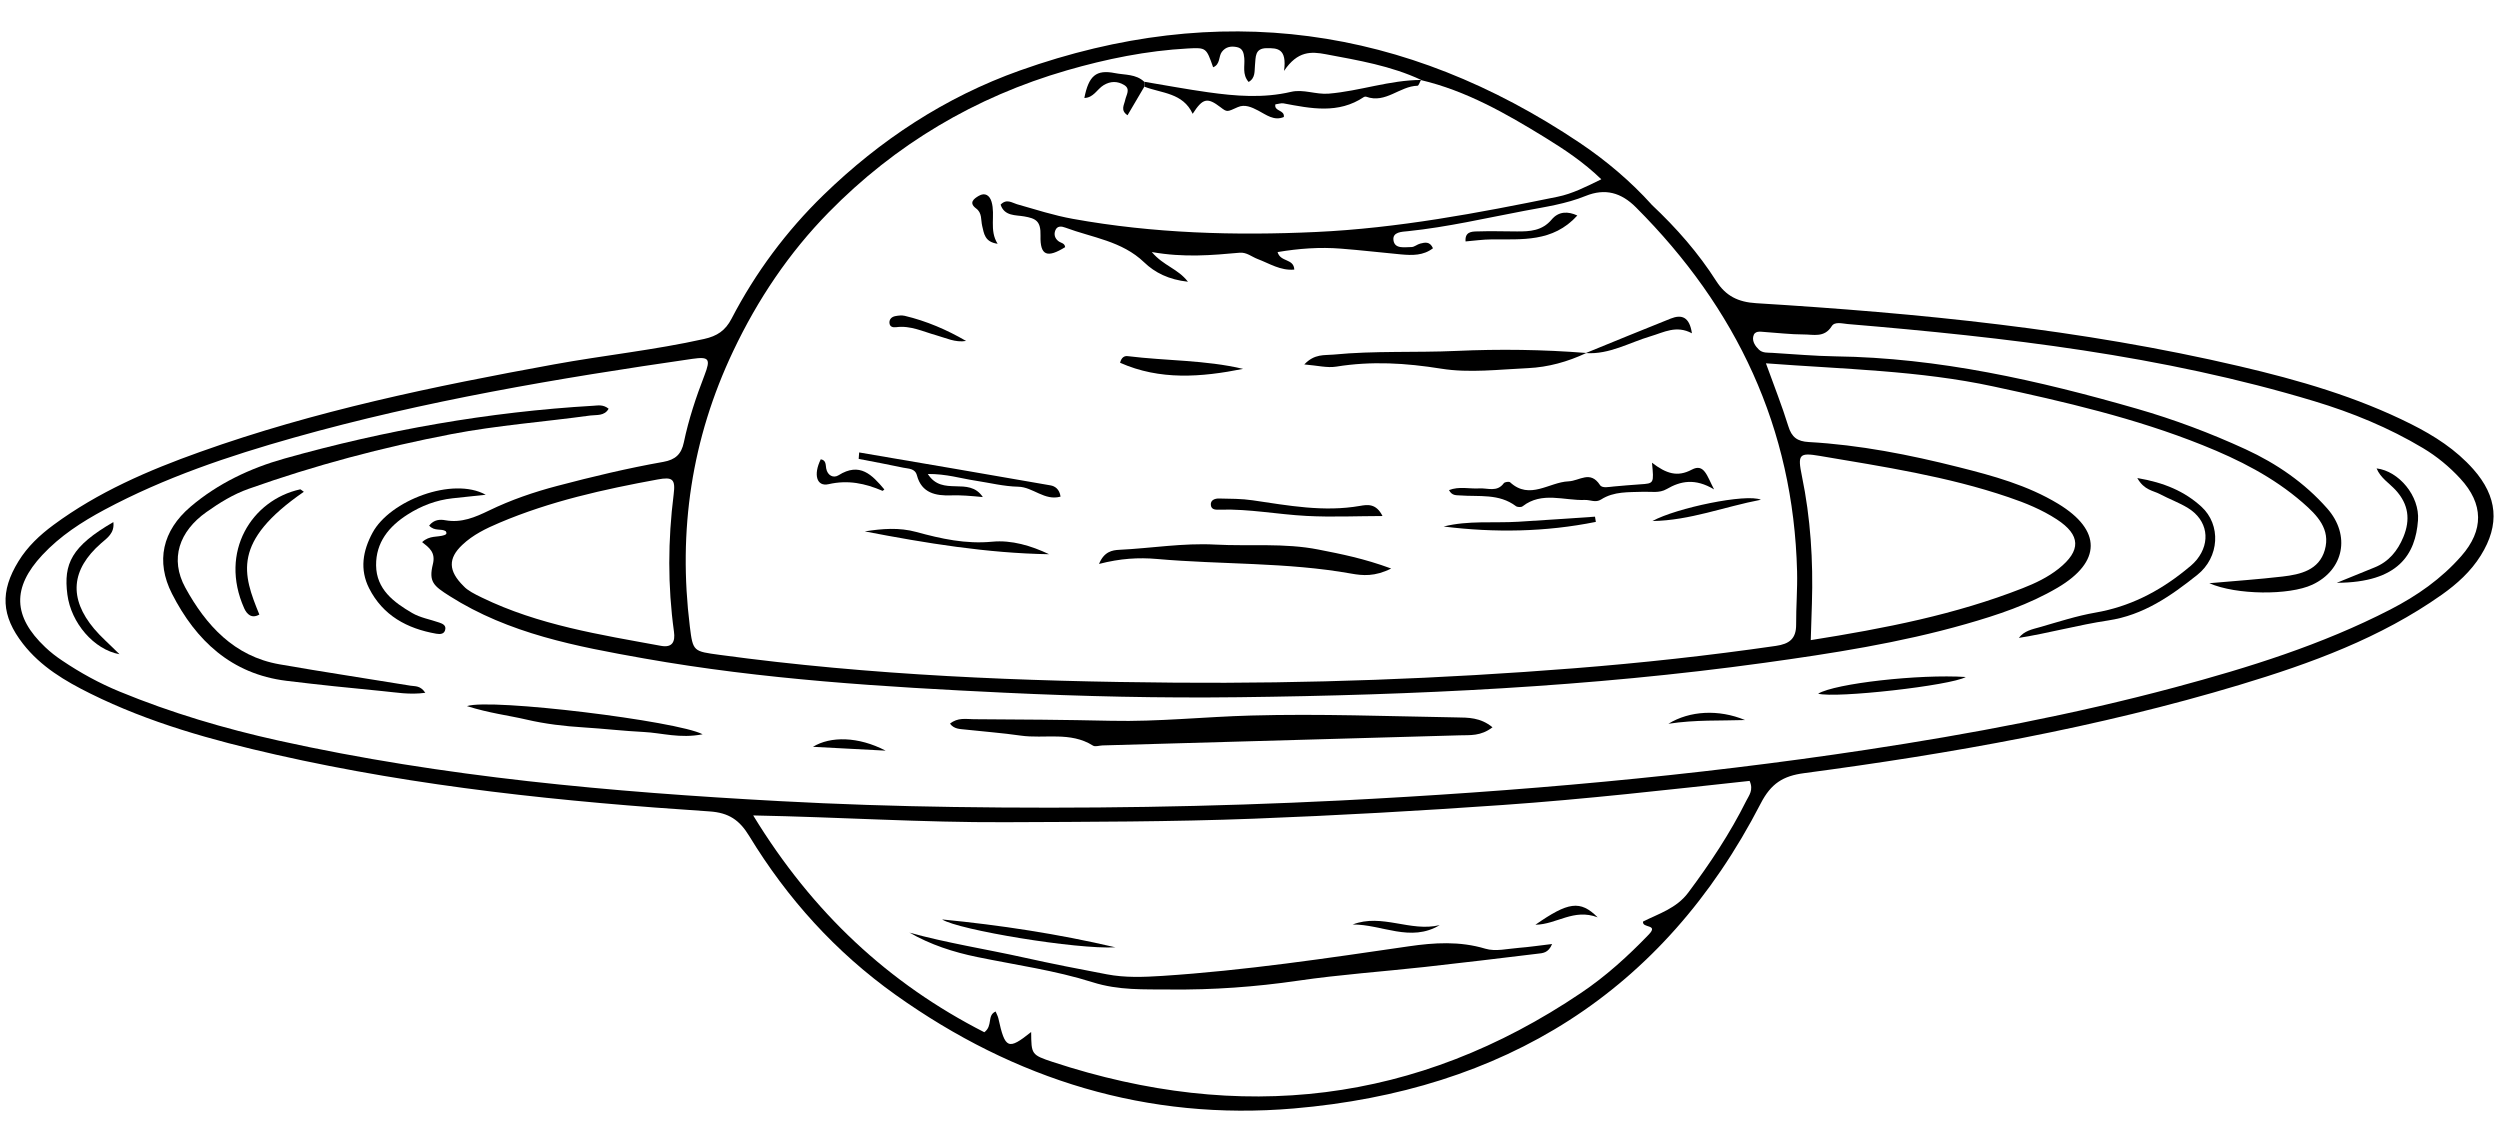 <?xml version="1.0" encoding="UTF-8"?><svg xmlns="http://www.w3.org/2000/svg" xmlns:xlink="http://www.w3.org/1999/xlink" height="225.8" preserveAspectRatio="xMidYMid meet" version="1.0" viewBox="-1.1 -6.3 502.4 225.8" width="502.4" zoomAndPan="magnify"><g><g><g id="change1_2"><path d="M352.77,94.13c-7.31,1.39-14.3,4.17-21.8,4.28,4.76-2.63,18.91-5.58,21.8-4.28Z"/></g><g id="change1_3"><path d="M428.43,89.77c5.38,.91,9.5,2.68,12.86,5.75,4,3.65,3.64,10.16-.82,13.71-5.32,4.24-10.83,8.1-17.93,9.16-6,.9-11.88,2.54-17.93,3.5,1.08-1.43,2.68-1.72,4.16-2.14,3.74-1.07,7.46-2.29,11.27-2.95,6.74-1.17,12.56-4.13,17.82-8.34,.88-.7,1.8-1.41,2.5-2.28,2.88-3.57,2.17-7.97-1.75-10.38-1.78-1.1-3.79-1.81-5.64-2.8-1.36-.73-3.16-.76-4.55-3.22Z"/></g><g id="change1_4"><path d="M468.5,110.82c2.52-1.02,5.03-2.06,7.55-3.07,2.9-1.15,4.68-3.35,5.84-6.15,1.43-3.47,1.04-6.58-1.57-9.42-1.29-1.4-3.04-2.43-3.82-4.35,4.47,.53,8.69,5.56,8.32,10.45-.5,6.75-3.85,12.49-16.31,12.54Z"/></g><g id="change1_5"><path d="M364.27,133.1c3.44-2.06,20.29-3.96,29.68-3.35-3,1.72-26.15,4.33-29.68,3.35Z"/></g><g id="change1_6"><path d="M349.58,138.4c-4.96,.17-9.91-.09-15.4,.75,4.28-2.63,10.11-2.95,15.4-.75Z"/></g><g id="change1_1"><path d="M330.76,34.78c5.11,4.8,9.46,9.79,13.05,15.42,1.9,2.97,4.38,4.21,8.01,4.43,32.68,2.01,65.22,5.19,97.18,12.68,11.84,2.77,23.5,6.13,34.44,11.62,4.66,2.34,9,5.12,12.5,9.07,4.85,5.48,5.38,11.11,1.49,17.34-2,3.21-4.76,5.7-7.82,7.87-12.35,8.72-26.33,13.81-40.63,18.12-28.62,8.61-57.94,13.81-87.51,17.74-4.25,.56-6.67,2.08-8.74,6.1-19.65,38.1-51.78,57.7-93.84,61.29-29.37,2.51-56.04-5.75-80.02-22.84-12.05-8.59-21.75-19.34-29.41-31.92-1.95-3.19-4.07-4.68-8-4.94-29.27-1.93-58.42-4.9-87.09-11.4-12.81-2.9-25.45-6.4-37.29-12.27-5.09-2.52-9.98-5.41-13.56-10.01-4.38-5.63-4.63-10.52-.91-16.58,1.81-2.95,4.27-5.26,7.03-7.3,8.96-6.62,19.06-10.97,29.46-14.68,23.11-8.26,47.05-13.2,71.13-17.59,10.03-1.83,20.2-2.88,30.17-5.11,2.61-.58,4.26-1.67,5.51-4.07,4.81-9.26,11.03-17.62,18.47-24.85,11.37-11.05,24.46-19.69,39.5-25.04,39.93-14.21,77.4-8.98,112.46,14.53,5.38,3.61,10.32,7.82,14.45,12.4Zm-46.25-25.01c-6.08-2.85-12.64-3.94-19.17-5.17-2.93-.55-5.66-.72-8.4,3.35,.62-4.57-1.39-4.58-3.47-4.57-2.46,.01-2.2,1.81-2.37,3.42-.12,1.18,.12,2.58-1.28,3.37-1.34-1.55-.72-3.25-.87-4.8-.1-1.04-.31-1.96-1.47-2.2-1.16-.24-2.24-.1-3.04,.96-.68,.9-.28,2.51-1.75,3.09-1.37-3.91-1.38-3.98-5.06-3.78-8.29,.45-16.38,2.1-24.34,4.4-18.44,5.34-34.48,14.89-47.87,28.55-7.95,8.11-14.25,17.47-19.18,27.87-8.39,17.68-11.09,36.08-8.71,55.35,.62,5.05,.72,4.97,5.98,5.69,30.4,4.14,60.98,5.35,91.61,5.59,26.73,.21,53.45-.78,80.1-2.89,13.56-1.07,27.09-2.55,40.56-4.5,2.72-.39,4.09-1.45,4.07-4.28-.02-3.56,.28-7.13,.19-10.69-.72-28.83-12.16-52.92-32.37-73.15-2.98-2.99-6.21-3.89-10.13-2.3-3.93,1.6-8.11,2.2-12.25,2.98-7.79,1.47-15.53,3.28-23.44,4.1-1.2,.12-3.15,.13-2.92,1.82,.25,1.82,2.24,1.37,3.61,1.37,.59,0,1.16-.55,1.78-.7,.91-.22,1.91-.5,2.55,.94-1.93,1.49-4.15,1.44-6.39,1.24-4.03-.37-8.05-.85-12.09-1.16-4.26-.34-8.49-.03-12.75,.69,.58,2.07,3.26,1.24,3.36,3.52-2.79,.25-5.01-1.24-7.38-2.13-1.19-.45-2.2-1.39-3.61-1.26-5.58,.5-11.15,1.01-17.65-.14,2.4,2.81,5.22,3.31,7.27,5.97-3.86-.42-6.65-1.83-8.8-3.9-4.48-4.3-10.42-4.95-15.82-6.97-.74-.28-1.67-.44-2.05,.59-.3,.81-.07,1.59,.66,2.14,.48,.36,1.26,.37,1.33,1.19-3.57,2.21-5.06,1.76-4.95-2.31,.08-2.97-.96-3.46-3.29-3.87-1.72-.3-3.96-.02-4.73-2.36,1.21-1.26,2.28-.38,3.28-.09,3.74,1.06,7.42,2.26,11.27,2.95,16.19,2.92,32.53,3.39,48.89,2.63,16.38-.76,32.47-3.8,48.5-7.08,2.94-.6,5.64-1.97,8.78-3.51-3.67-3.53-7.45-6.01-11.27-8.37-7.87-4.84-15.88-9.42-25-11.57h.05ZM85.15,99.31c.99-1.24,2.22-1.25,3.25-1.06,3.25,.58,5.97-.6,8.79-1.96,4.37-2.12,8.97-3.7,13.69-4.94,7.05-1.86,14.14-3.56,21.32-4.83,2.41-.43,3.63-1.52,4.13-3.94,.96-4.6,2.44-9.06,4.14-13.45,1.28-3.32,.94-3.8-2.47-3.31-26.94,3.9-53.77,8.42-80.02,15.82-13.11,3.7-26,8.03-38.07,14.49-4.59,2.46-8.92,5.26-12.51,9.11-6.09,6.53-5.94,12.34,.59,18.52,1.05,1,2.21,1.9,3.42,2.7,3.63,2.45,7.46,4.55,11.52,6.22,10.36,4.27,21.06,7.44,31.99,9.86,33.14,7.33,66.82,10.32,100.62,12.15,11.64,.63,23.3,1.01,34.96,1.18,25.91,.38,51.82,0,77.71-1.3,35.44-1.79,70.74-4.88,105.84-10.21,20.83-3.16,41.51-7.06,61.88-12.52,14.88-3.99,29.56-8.56,43.33-15.65,5.38-2.77,10.25-6.17,14.27-10.75,4.54-5.17,4.51-10.47-.22-15.58-2.21-2.39-4.69-4.44-7.5-6.12-6.86-4.1-14.2-7.11-21.81-9.41-30.58-9.24-62.1-12.85-93.77-15.51-1.1-.09-2.62-.55-3.23,.43-1.48,2.38-3.69,1.65-5.67,1.66-2.58,0-5.17-.32-7.75-.49-.94-.06-2.12-.35-2.36,.96-.18,.98,.43,1.88,1.14,2.57,.76,.74,1.81,.6,2.76,.66,4.2,.25,8.4,.64,12.61,.7,20.77,.28,40.79,4.83,60.61,10.53,7.47,2.15,14.76,4.89,21.83,8.14,6.24,2.88,11.84,6.72,16.4,11.89,4.77,5.4,3.35,12.38-2.99,15.33-4.65,2.17-15.29,2.08-20.7-.3,5.08-.45,9.91-.78,14.71-1.34,3.63-.42,7.34-1.29,8.5-5.33,1.2-4.2-1.53-6.99-4.44-9.52-5.95-5.17-12.82-8.63-20.1-11.55-13.6-5.46-27.8-8.73-42.05-11.8-14.9-3.21-30.13-3.47-45.72-4.65,1.62,4.5,3.23,8.52,4.5,12.64,.68,2.22,1.8,3.05,4.11,3.18,10.22,.57,20.23,2.55,30.14,5.05,6.91,1.74,13.8,3.62,19.98,7.36,8.76,5.31,8.71,11.65-.1,16.85-5.77,3.4-12.06,5.49-18.47,7.32-13.27,3.79-26.87,5.9-40.5,7.79-35.03,4.85-70.29,6.49-105.61,6.91-15.7,.19-31.41-.16-47.11-.91-24.25-1.16-48.49-2.64-72.43-6.89-13.55-2.41-27.11-4.95-39.05-12.54-3.23-2.05-4.22-2.86-3.35-6.4,.59-2.39-.77-3.33-2.16-4.43,1.52-1.41,3.13-.93,4.48-1.41,.41-.14,.52-.37,.28-.77-.91-.62-2.26,.08-3.36-1.15Zm120.97,101.8c.05,4.45,0,4.57,4.36,6.01,37.61,12.37,73.1,8.42,106.17-13.9,4.99-3.36,9.42-7.39,13.59-11.72,2.06-2.14-1.41-1.21-1.15-2.61,3.1-1.56,6.72-2.64,9.08-5.81,4.37-5.85,8.4-11.91,11.66-18.45,.55-1.1,1.5-2.16,.67-4-16.45,1.78-32.99,3.68-49.6,4.84-16.64,1.17-33.29,2.11-49.96,2.75-16.68,.64-33.35,.63-50.03,.71-16.57,.08-33.12-1.02-50.65-1.36,11.95,19.58,27.26,33.78,46.45,43.57,1.77-1.33,.48-3.37,2.27-4.17,.21,.52,.45,.93,.55,1.38,1.35,6.16,1.97,6.43,6.58,2.75Zm156.67-78.77c14.96-2.37,29.08-5.14,42.57-10.43,2.56-1,5.06-2.19,7.24-3.92,4.57-3.64,4.45-6.78-.37-9.92-3.01-1.96-6.3-3.3-9.69-4.45-12.33-4.2-25.16-6.13-37.93-8.3-4.15-.7-4.5-.32-3.6,4.05,1.75,8.46,2.28,17,2.01,25.61-.07,2.25-.14,4.49-.23,7.34Zm-270.7-10.83c.74,.83,2.19,1.58,3.65,2.28,11.38,5.53,23.73,7.45,36,9.7,2.29,.42,2.88-.85,2.6-2.85-1.27-9.2-1.22-18.39-.06-27.61,.38-3.02-.19-3.54-3.2-2.98-10.85,1.99-21.6,4.37-31.8,8.7-2.69,1.14-5.33,2.41-7.48,4.45-2.86,2.7-2.86,5.22,.29,8.31Z"/><path d="M278.47,107.95c-3.29,1.66-5.74,1.43-8.03,1.02-12.93-2.31-26.06-1.79-39.06-2.94-3.67-.32-7.35-.11-11.62,1,1.02-2.49,2.66-2.77,4.08-2.84,6.43-.31,12.8-1.4,19.28-1.05,6.91,.37,13.86-.36,20.74,1,4.57,.9,9.13,1.79,14.61,3.81Z"/><path d="M317.64,64.66c-3.7,1.74-7.61,2.83-11.67,3.02-5.82,.26-11.77,1.02-17.44,.11-7.11-1.14-14.02-1.56-21.11-.41-1.82,.29-3.77-.23-6.41-.44,2.08-2.2,4.05-1.8,5.87-1.98,8.21-.8,16.46-.37,24.69-.74,8.69-.39,17.39-.28,26.07,.41v.03Z"/><path d="M228.85,10.13c4.27,.71,8.53,1.51,12.82,2.11,5.55,.78,11.1,1.23,16.67-.08,2.5-.59,4.96,.57,7.57,.36,6.27-.52,12.27-2.74,18.59-2.75h-.04c-.23,.39-.45,1.15-.69,1.16-3.58,.07-6.41,3.63-10.3,2.21-.14-.05-.35-.03-.47,.05-5.16,3.47-10.67,2.31-16.18,1.28-.45-.08-.94,.11-1.62,.2-.31,1.46,1.9,1.06,1.7,2.54-1.97,.84-3.54-.45-5.15-1.29-1.32-.69-2.7-1.32-4.11-.69-2.15,.96-2.1,1.06-3.46,.02-2.65-2.02-3.56-1.85-5.6,1.32-1.96-4.24-6.21-4.1-9.7-5.45,0-.33-.01-.65-.02-.98Z"/><path d="M330.87,86.68c2.89,2.21,5.12,2.94,8.01,1.4,2.51-1.33,3.06,1.29,4.48,3.97-3.82-2.29-6.73-1.69-9.52-.07-1.51,.88-3.15,.49-4.74,.55-2.89,.11-5.85-.12-8.45,1.55-1.09,.7-2.18,.05-3.26,.09-4.19,.16-8.61-1.76-12.52,1.28-.28,.22-1.04,.18-1.34-.04-3.4-2.57-7.4-1.86-11.21-2.15-.75-.06-1.62,.1-2.23-1.07,2.04-.8,4.1-.22,6.08-.34,1.68-.11,3.57,.82,4.93-1.04,.19-.26,1.06-.38,1.27-.19,3.94,3.63,7.85-.03,11.73-.19,2.23-.09,4.37-2.27,6.33,.74,.46,.71,1.82,.37,2.79,.29,1.77-.16,3.54-.31,5.31-.43,2.76-.18,2.76-.16,2.35-4.34Z"/><path d="M171.55,84.62c12.82,2.19,25.65,4.37,38.46,6.62,.88,.15,1.81,.75,2.02,2.26-3.2,.91-5.55-1.93-8.5-1.99-2.88-.06-5.75-.78-8.62-1.22-2.93-.44-5.82-1.37-9.56-1.34,2.98,4.66,8.22,.38,11.06,4.64-2.49-.24-4.47-.41-6.45-.34-2.98,.1-5.85-.44-6.79-4.01-.38-1.44-1.69-1.33-2.73-1.55-2.98-.64-5.98-1.19-8.98-1.77,.03-.43,.07-.86,.1-1.29Z"/><path d="M276.73,97.4c-5.09,.01-10.19,.25-15.27-.02-5.78-.3-11.51-1.43-17.33-1.26-.77,.02-1.8,.12-1.9-.93-.1-1.02,.84-1.33,1.66-1.31,2.25,.05,4.52,.03,6.74,.36,7.17,1.05,14.29,2.4,21.6,1.12,1.47-.26,3.22-.53,4.5,2.04Z"/><path d="M248.71,67.83c-8.41,1.68-16.7,2.33-24.72-1.23,.28-1.12,.91-1.41,1.53-1.33,7.73,.96,15.58,.76,23.19,2.56Z"/><path d="M209.73,105.08c-12.53-.21-24.81-2.23-37.05-4.59,3.49-.55,6.91-.83,10.38,.12,4.97,1.36,9.92,2.46,15.23,1.95,3.9-.37,7.82,.8,11.44,2.52Z"/><path d="M319.6,98.58c-10.11,2.04-20.32,2.2-30.59,.93,4.94-1.25,10-.66,15-.96,5.14-.31,10.28-.67,15.42-1.02,.06,.35,.11,.69,.17,1.04Z"/><path d="M315.88,37.01c-4.94,5.45-11.18,4.74-17.26,4.8-1.71,.01-3.43,.26-5.2,.41-.16-1.87,1.13-1.98,2.15-2.01,2.72-.09,5.45-.02,8.18,0,2.61,.02,5.07-.12,6.98-2.4,1.4-1.67,3.3-1.67,5.15-.8Z"/><path d="M228.87,11.11c-1.11,1.9-2.23,3.79-3.38,5.75-1.49-.99-.67-2.07-.47-3.07,.21-1.03,1.14-2.21-.23-3.02-1.31-.78-2.71-.8-4.11,.05-1.31,.79-2.01,2.53-3.87,2.57,.88-4.46,2.36-5.75,6.14-5,2,.4,4.24,.16,5.9,1.75,0,.32,.01,.65,.02,.98Z"/><path d="M317.63,64.63c5.67-2.31,11.33-4.65,17.02-6.91,2.19-.87,3.77-.37,4.26,2.96-3.13-1.69-5.64-.19-8.29,.59-4.29,1.27-8.29,3.69-12.99,3.39v-.03Z"/><path d="M163.85,86c1.08,.19,.95,1.08,1.08,1.83,.27,1.48,1.49,2,2.48,1.38,4.3-2.71,6.75-.07,9.21,2.85-.14,.11-.31,.3-.38,.27-3.48-1.48-6.88-2.23-10.83-1.33-2.39,.55-3.1-1.91-1.57-5Z"/><path d="M193.05,62.22c-2.19,.36-4.07-.61-6.02-1.15-2.64-.73-5.15-2-8.01-1.62-.7,.09-1.34-.06-1.38-.9-.03-.74,.5-1.19,1.17-1.32,.62-.12,1.31-.2,1.91-.06,4.36,1.04,8.44,2.79,12.33,5.05Z"/><path d="M199.39,42.69c-2.64-.36-2.74-2.08-3.11-3.59-.29-1.21,.02-2.59-1.22-3.51-1.55-1.15-.43-1.97,.53-2.53,1.26-.74,2.19-.1,2.57,1.18,.81,2.74-.52,5.74,1.23,8.46Z"/><path d="M298.84,139.85c-2.37,1.82-4.5,1.56-6.57,1.62-23.94,.67-47.87,1.35-71.81,2.03-.65,.02-1.46,.32-1.91,.04-4.57-2.89-9.73-1.32-14.58-2.02-3.68-.53-7.4-.8-11.1-1.21-1.06-.12-2.22-.07-3.06-1.18,1.55-1.28,3.23-.91,4.76-.9,9.22,.05,18.45,.11,27.67,.32,9.4,.21,18.75-.81,28.11-1.06,13.74-.38,27.5,.15,41.25,.38,2.32,.04,4.8-.02,7.24,1.99Z"/><path d="M84.4,132.92c-3.24,.45-5.96-.09-8.67-.34-6.45-.62-12.89-1.28-19.32-2.07-11.01-1.37-18.15-8.09-22.94-17.48-3.34-6.54-1.91-12.69,3.7-17.48,5.49-4.68,11.98-7.75,18.87-9.69,20.32-5.72,41.02-9.39,62.13-10.62,.95-.06,1.95-.28,3.04,.6-.84,1.51-2.44,1.2-3.66,1.36-9.3,1.28-18.69,1.97-27.92,3.74-13.86,2.66-27.46,6.27-40.77,11-3.08,1.09-5.83,2.79-8.48,4.67-5.46,3.86-7.41,9.4-4.23,15.2,4.14,7.54,9.8,13.79,18.9,15.39,8.77,1.54,17.58,2.85,26.37,4.3,.9,.15,1.97-.07,2.97,1.45Z"/><path d="M92.73,135.6c4.81-1.62,42.31,2.99,47.37,5.66-4.56,.9-8.21-.28-11.84-.46-4.03-.2-8.04-.67-12.06-.92-3.87-.24-7.72-.69-11.49-1.57-3.65-.85-7.43-1.28-11.97-2.71Z"/><path d="M96.49,93.13c-2.22,.24-4.44,.47-6.66,.71-3.27,.36-6.26,1.5-9.02,3.26-3.76,2.39-6.38,5.61-6.33,10.22,.05,4.81,3.55,7.41,7.23,9.56,1.63,.96,3.63,1.29,5.46,1.93,.61,.21,1.31,.5,1.23,1.26-.12,1.1-1.04,1.12-1.84,.98-5.85-1.03-10.71-3.64-13.49-9.14-1.9-3.77-1.27-7.49,.68-11.12,3.49-6.52,16.13-11.33,22.75-7.67Z"/><path d="M59.96,92.53c-14.51,10.02-12.28,16.52-8.94,24.67-1.57,.9-2.52-.09-3.05-1.26-5.06-11.35,1.52-21.75,11.25-23.9,.1-.02,.25,.16,.74,.49Z"/><path d="M22.93,125.18c-5.17-.94-9.75-6.3-10.49-12-.8-6.19,.83-9.69,9.24-14.56,.28,2.24-1.28,3.22-2.49,4.28-6,5.27-6.52,11.03-1.36,17.18,1.33,1.58,2.92,2.94,5.09,5.1Z"/><path d="M176.88,144.55c-4.74-.25-9.47-.5-14.61-.77,3.54-2.16,9.09-2.1,14.61,.77Z"/><path d="M181.58,181.1c7.6,2.11,15.41,3.32,23.11,5.03,5.53,1.23,11.08,2.32,16.65,3.37,3.67,.7,7.33,.56,11.09,.32,16.65-1.08,33.11-3.55,49.59-5.95,5.09-.74,10.22-1.07,15.37,.48,2.04,.62,4.49,0,6.74-.17,2.06-.16,4.11-.47,6.68-.77-.76,1.85-1.93,1.83-2.93,1.95-7.55,.91-15.09,1.83-22.65,2.66-8.52,.94-17.08,1.53-25.55,2.77-8.51,1.24-17.03,1.85-25.61,1.76-5.24-.05-10.33,.21-15.6-1.46-7.52-2.38-15.45-3.47-23.21-5.07-4.76-.98-9.34-2.45-13.66-4.94Z"/><path d="M223.04,184.07c-7.73,.46-31.52-3.48-34.82-5.6,11.72,1.14,23.35,2.92,34.82,5.6Z"/></g><g id="change1_7"><path d="M270.73,179.49c5.88-2.28,11.62,1.56,17.49,.12-5.83,3.54-11.68-.18-17.49-.12Z"/></g><g id="change1_8"><path d="M319.97,178.05c-4.85-1.84-8.17,1.41-12.52,1.49,6.6-4.59,9-5,12.52-1.49Z"/></g></g></g></svg>